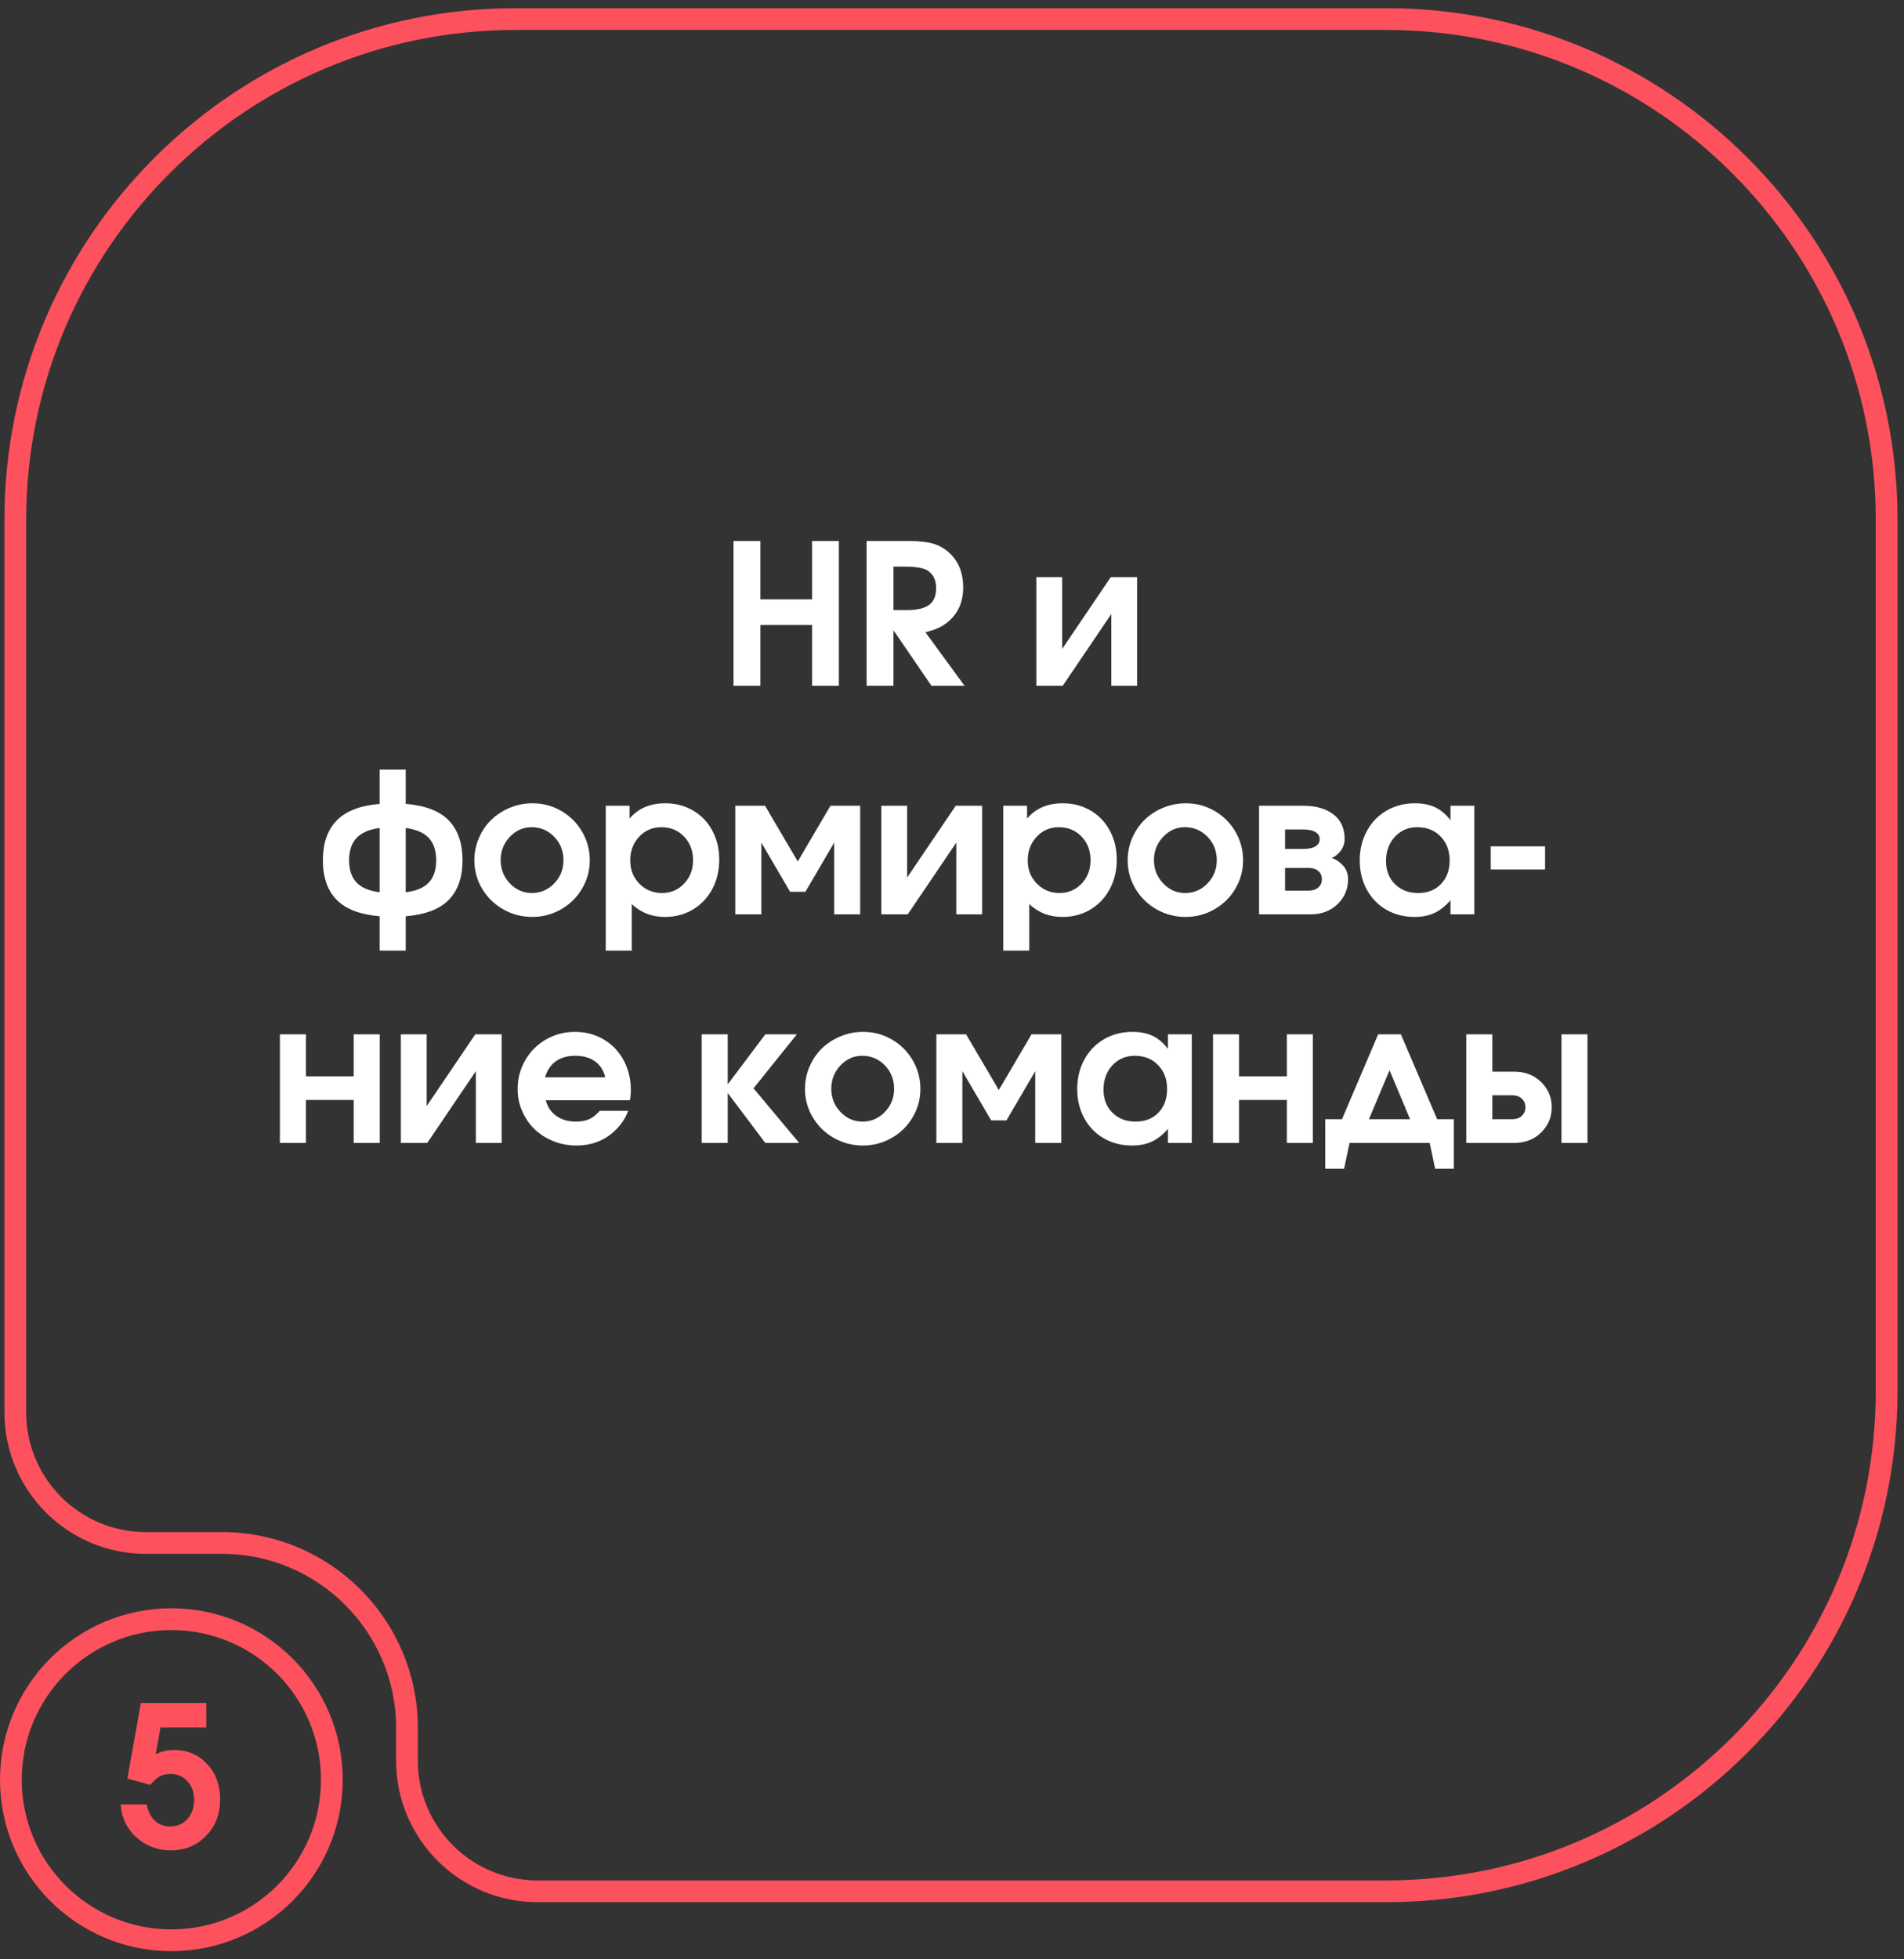 <?xml version="1.0" encoding="UTF-8"?> <svg xmlns="http://www.w3.org/2000/svg" xmlns:xlink="http://www.w3.org/1999/xlink" width="175px" height="180px" viewBox="0 0 175 180" version="1.1"><rect x="0" y="0" width="175" height="180" fill="#333333" stroke="none"/><title>Group 12</title><g id="Page-1" stroke="none" stroke-width="1" fill="none" fill-rule="evenodd"><g id="Medium" transform="translate(-988, -3377)"><g id="Обучение-главному" transform="translate(244, 3260)"><g id="Group-12" transform="translate(744, 117.75)"><g id="HR-и-формирова-ние-к" transform="translate(25.726, 48.952)" fill="#FFFFFF" fill-rule="nonzero"><path d="M41.691,13.298 C41.691,13.298 41.691,8.865 41.691,0 C41.691,0 42.514,0 44.161,0 C44.161,0 44.161,1.787 44.161,5.361 C44.161,5.361 45.746,5.361 48.916,5.361 C48.916,5.361 48.916,3.574 48.916,0 C48.916,0 49.736,0 51.376,0 C51.376,0 51.376,4.433 51.376,13.298 C51.376,13.298 50.556,13.298 48.916,13.298 C48.916,13.298 48.916,11.438 48.916,7.717 C48.916,7.717 47.331,7.717 44.161,7.717 C44.161,7.717 44.161,9.577 44.161,13.298 C44.161,13.298 43.337,13.298 41.691,13.298 Z" id="Path"></path><path d="M53.925,13.298 C53.925,13.298 53.925,8.865 53.925,0 C53.925,0 55.206,0 57.766,0 C58.709,0 59.457,0.078 60.007,0.233 C60.558,0.388 61.053,0.662 61.493,1.055 C62.366,1.84 62.802,2.909 62.802,4.263 C62.802,5.622 62.322,6.688 61.361,7.462 C61.085,7.685 60.803,7.862 60.513,7.994 C60.223,8.125 59.829,8.256 59.331,8.385 L62.925,13.298 L59.884,13.298 C59.884,13.298 58.721,11.599 56.395,8.2 C56.395,8.2 56.395,9.899 56.395,13.298 C56.395,13.298 55.572,13.298 53.925,13.298 Z M56.395,6.346 C56.395,6.346 56.796,6.346 57.599,6.346 C58.554,6.346 59.246,6.186 59.673,5.867 C60.101,5.547 60.315,5.036 60.315,4.333 C60.315,3.647 60.089,3.132 59.638,2.786 C59.269,2.499 58.554,2.355 57.494,2.355 L56.395,2.355 C56.395,2.355 56.395,3.686 56.395,6.346 Z" id="Shape"></path><path d="M76.364,3.322 C76.364,3.322 77.172,3.322 78.79,3.322 C78.79,3.322 78.79,6.647 78.79,13.298 C78.79,13.298 77.999,13.298 76.417,13.298 C76.417,13.298 76.417,11.101 76.417,6.706 C76.417,6.706 74.928,8.903 71.952,13.298 C71.952,13.298 71.143,13.298 69.526,13.298 C69.526,13.298 69.526,9.973 69.526,3.322 C69.526,3.322 70.317,3.322 71.899,3.322 C71.899,3.322 71.899,5.52 71.899,9.914 C71.899,9.914 73.387,7.717 76.364,3.322 Z" id="Path"></path><path d="M9.171,21 C9.171,21 9.968,21 11.562,21 C11.562,21 11.562,22.049 11.562,24.146 C13.378,24.299 14.703,24.812 15.535,25.685 C16.367,26.558 16.783,27.773 16.783,29.332 C16.783,30.885 16.367,32.092 15.535,32.953 C14.703,33.814 13.378,34.321 11.562,34.474 L11.562,37.629 L9.171,37.629 C9.171,37.629 9.171,36.577 9.171,34.474 C7.361,34.321 6.038,33.814 5.203,32.953 C4.368,32.092 3.951,30.885 3.951,29.332 C3.951,27.779 4.368,26.566 5.203,25.693 C6.038,24.82 7.361,24.305 9.171,24.146 L9.171,21 Z M9.171,26.361 C8.193,26.496 7.479,26.808 7.031,27.297 C6.583,27.787 6.359,28.465 6.359,29.332 C6.359,30.199 6.583,30.875 7.031,31.358 C7.479,31.841 8.193,32.145 9.171,32.268 L9.171,26.361 Z M11.562,32.268 C12.546,32.145 13.26,31.841 13.702,31.358 C14.145,30.875 14.366,30.199 14.366,29.332 C14.366,28.465 14.145,27.787 13.702,27.297 C13.26,26.808 12.546,26.496 11.562,26.361 L11.562,32.268 Z" id="Shape"></path><path d="M23.225,24.094 C24.174,24.094 25.053,24.328 25.862,24.797 C26.67,25.266 27.309,25.903 27.778,26.708 C28.247,27.514 28.481,28.389 28.481,29.332 C28.481,30.27 28.245,31.138 27.773,31.938 C27.302,32.738 26.659,33.371 25.844,33.836 C25.03,34.302 24.145,34.535 23.19,34.535 C22.229,34.535 21.34,34.302 20.522,33.836 C19.705,33.371 19.059,32.738 18.584,31.938 C18.11,31.138 17.873,30.27 17.873,29.332 C17.873,28.617 18.012,27.936 18.29,27.289 C18.568,26.641 18.946,26.084 19.424,25.619 C19.901,25.153 20.471,24.782 21.133,24.507 C21.795,24.231 22.493,24.094 23.225,24.094 Z M23.128,26.291 C22.355,26.291 21.688,26.588 21.129,27.183 C20.569,27.778 20.29,28.488 20.29,29.314 C20.29,30.146 20.571,30.858 21.133,31.45 C21.696,32.042 22.373,32.338 23.164,32.338 C23.96,32.338 24.643,32.043 25.211,31.455 C25.78,30.866 26.064,30.158 26.064,29.332 C26.064,28.477 25.78,27.756 25.211,27.17 C24.643,26.584 23.949,26.291 23.128,26.291 Z" id="Shape"></path><path d="M29.949,37.629 C29.949,37.629 29.949,33.193 29.949,24.322 C29.949,24.322 30.678,24.322 32.137,24.322 C32.137,24.322 32.137,24.715 32.137,25.5 C32.928,24.562 34.021,24.094 35.416,24.094 C36.365,24.094 37.217,24.315 37.973,24.757 C38.729,25.2 39.319,25.816 39.744,26.607 C40.169,27.398 40.381,28.289 40.381,29.279 C40.381,30.275 40.167,31.173 39.74,31.973 C39.312,32.773 38.719,33.4 37.96,33.854 C37.201,34.308 36.347,34.535 35.398,34.535 C34.789,34.535 34.241,34.441 33.754,34.254 C33.268,34.066 32.796,33.771 32.339,33.366 L32.339,37.629 L29.949,37.629 Z M35.055,26.291 C34.247,26.291 33.568,26.583 33.021,27.166 C32.473,27.749 32.199,28.477 32.199,29.35 C32.199,30.199 32.48,30.91 33.042,31.481 C33.605,32.052 34.299,32.338 35.125,32.338 C35.928,32.338 36.604,32.049 37.151,31.472 C37.699,30.895 37.973,30.182 37.973,29.332 C37.973,28.453 37.698,27.727 37.147,27.152 C36.596,26.578 35.899,26.291 35.055,26.291 Z" id="Shape"></path><path d="M48.3,32.224 C48.3,32.224 47.832,32.224 46.894,32.224 C46.894,32.224 46.012,30.718 44.249,27.706 C44.249,27.706 44.249,29.903 44.249,34.298 C44.249,34.298 43.452,34.298 41.858,34.298 C41.858,34.298 41.858,30.973 41.858,24.322 C41.858,24.322 42.769,24.322 44.591,24.322 C44.591,24.322 45.593,26.027 47.597,29.438 C47.597,29.438 48.599,27.732 50.603,24.322 C50.603,24.322 51.514,24.322 53.336,24.322 C53.336,24.322 53.336,27.647 53.336,34.298 C53.336,34.298 52.54,34.298 50.946,34.298 C50.946,34.298 50.946,32.101 50.946,27.706 C50.946,27.706 50.064,29.212 48.3,32.224 Z" id="Path"></path><path d="M62.117,24.322 C62.117,24.322 62.925,24.322 64.542,24.322 C64.542,24.322 64.542,27.647 64.542,34.298 C64.542,34.298 63.751,34.298 62.169,34.298 C62.169,34.298 62.169,32.101 62.169,27.706 C62.169,27.706 60.681,29.903 57.705,34.298 C57.705,34.298 56.896,34.298 55.279,34.298 C55.279,34.298 55.279,30.973 55.279,24.322 C55.279,24.322 56.07,24.322 57.652,24.322 C57.652,24.322 57.652,26.52 57.652,30.914 C57.652,30.914 59.14,28.717 62.117,24.322 Z" id="Path"></path><path d="M66.485,37.629 C66.485,37.629 66.485,33.193 66.485,24.322 C66.485,24.322 67.214,24.322 68.673,24.322 C68.673,24.322 68.673,24.715 68.673,25.5 C69.464,24.562 70.557,24.094 71.952,24.094 C72.901,24.094 73.753,24.315 74.509,24.757 C75.265,25.2 75.855,25.816 76.28,26.607 C76.705,27.398 76.917,28.289 76.917,29.279 C76.917,30.275 76.704,31.173 76.276,31.973 C75.848,32.773 75.255,33.4 74.496,33.854 C73.737,34.308 72.883,34.535 71.934,34.535 C71.325,34.535 70.777,34.441 70.291,34.254 C69.804,34.066 69.333,33.771 68.875,33.366 L68.875,37.629 L66.485,37.629 Z M71.591,26.291 C70.783,26.291 70.104,26.583 69.557,27.166 C69.009,27.749 68.735,28.477 68.735,29.35 C68.735,30.199 69.016,30.91 69.579,31.481 C70.141,32.052 70.835,32.338 71.662,32.338 C72.464,32.338 73.14,32.049 73.688,31.472 C74.235,30.895 74.509,30.182 74.509,29.332 C74.509,28.453 74.234,27.727 73.683,27.152 C73.132,26.578 72.435,26.291 71.591,26.291 Z" id="Shape"></path><path d="M83.272,24.094 C84.221,24.094 85.1,24.328 85.909,24.797 C86.717,25.266 87.356,25.903 87.825,26.708 C88.293,27.514 88.528,28.389 88.528,29.332 C88.528,30.27 88.292,31.138 87.82,31.938 C87.349,32.738 86.706,33.371 85.891,33.836 C85.077,34.302 84.192,34.535 83.237,34.535 C82.276,34.535 81.387,34.302 80.569,33.836 C79.752,33.371 79.106,32.738 78.631,31.938 C78.157,31.138 77.919,30.27 77.919,29.332 C77.919,28.617 78.059,27.936 78.337,27.289 C78.615,26.641 78.993,26.084 79.471,25.619 C79.948,25.153 80.518,24.782 81.18,24.507 C81.842,24.231 82.54,24.094 83.272,24.094 Z M83.175,26.291 C82.402,26.291 81.735,26.588 81.176,27.183 C80.616,27.778 80.336,28.488 80.336,29.314 C80.336,30.146 80.618,30.858 81.18,31.45 C81.743,32.042 82.419,32.338 83.21,32.338 C84.007,32.338 84.69,32.043 85.258,31.455 C85.827,30.866 86.111,30.158 86.111,29.332 C86.111,28.477 85.827,27.756 85.258,27.17 C84.69,26.584 83.996,26.291 83.175,26.291 Z" id="Shape"></path><path d="M92.386,26.502 C92.386,26.502 92.386,27.097 92.386,28.286 C92.386,28.286 92.949,28.286 94.074,28.286 C94.566,28.286 94.938,28.206 95.19,28.044 C95.442,27.883 95.568,27.665 95.568,27.39 C95.568,27.114 95.44,26.897 95.186,26.739 C94.931,26.581 94.56,26.502 94.074,26.502 L92.386,26.502 Z M92.386,30.035 C92.386,30.035 92.386,30.729 92.386,32.118 C92.386,32.118 93.113,32.118 94.566,32.118 C94.929,32.118 95.221,32.023 95.44,31.833 C95.66,31.642 95.77,31.389 95.77,31.072 C95.77,30.756 95.66,30.504 95.44,30.316 C95.221,30.129 94.929,30.035 94.566,30.035 L92.386,30.035 Z M96.684,29.112 C97.1,29.271 97.453,29.515 97.743,29.846 C98.033,30.177 98.178,30.586 98.178,31.072 C98.178,31.975 97.856,32.738 97.211,33.362 C96.567,33.986 95.738,34.298 94.724,34.298 L89.996,34.298 L89.996,24.322 C89.996,24.322 91.364,24.322 94.1,24.322 C95.231,24.322 96.141,24.586 96.829,25.113 C97.518,25.641 97.862,26.399 97.862,27.39 C97.862,27.771 97.746,28.119 97.515,28.436 C97.283,28.752 97.006,28.978 96.684,29.112 Z" id="Shape"></path><path d="M109.78,24.322 C109.78,24.322 109.78,27.647 109.78,34.298 C109.78,34.298 109.05,34.298 107.591,34.298 C107.591,34.298 107.591,33.867 107.591,33.006 C107.111,33.551 106.614,33.942 106.102,34.179 C105.589,34.417 104.981,34.535 104.278,34.535 C103.317,34.535 102.454,34.314 101.689,33.872 C100.925,33.429 100.327,32.812 99.896,32.021 C99.466,31.23 99.25,30.34 99.25,29.35 C99.25,28.348 99.467,27.447 99.901,26.647 C100.334,25.847 100.938,25.222 101.711,24.771 C102.485,24.319 103.358,24.094 104.331,24.094 C105.051,24.094 105.672,24.218 106.194,24.467 C106.715,24.716 107.181,25.113 107.591,25.658 L107.591,24.322 L109.78,24.322 Z M104.542,26.291 C103.709,26.291 103.022,26.584 102.48,27.17 C101.938,27.756 101.667,28.5 101.667,29.402 C101.667,30.275 101.941,30.983 102.489,31.525 C103.037,32.067 103.748,32.338 104.621,32.338 C105.488,32.338 106.187,32.062 106.717,31.512 C107.247,30.961 107.512,30.24 107.512,29.35 C107.512,28.447 107.235,27.712 106.682,27.144 C106.128,26.575 105.415,26.291 104.542,26.291 Z" id="Shape"></path><path d="M111.292,30.176 C111.292,30.176 111.292,29.467 111.292,28.049 C111.292,28.049 112.956,28.049 116.284,28.049 C116.284,28.049 116.284,28.758 116.284,30.176 C116.284,30.176 114.62,30.176 111.292,30.176 Z" id="Path"></path><path d="M9.176,55.298 C9.176,55.298 8.379,55.298 6.785,55.298 C6.785,55.298 6.785,53.982 6.785,51.352 C6.785,51.352 5.32,51.352 2.391,51.352 C2.391,51.352 2.391,52.667 2.391,55.298 C2.391,55.298 1.594,55.298 0,55.298 C0,55.298 0,51.973 0,45.322 C0,45.322 0.797,45.322 2.391,45.322 C2.391,45.322 2.391,46.608 2.391,49.181 C2.391,49.181 3.855,49.181 6.785,49.181 C6.785,49.181 6.785,47.895 6.785,45.322 C6.785,45.322 7.582,45.322 9.176,45.322 C9.176,45.322 9.176,48.647 9.176,55.298 Z" id="Path"></path><path d="M17.956,45.322 C17.956,45.322 18.765,45.322 20.382,45.322 C20.382,45.322 20.382,48.647 20.382,55.298 C20.382,55.298 19.591,55.298 18.009,55.298 C18.009,55.298 18.009,53.101 18.009,48.706 C18.009,48.706 16.521,50.903 13.544,55.298 C13.544,55.298 12.735,55.298 11.118,55.298 C11.118,55.298 11.118,51.973 11.118,45.322 C11.118,45.322 11.909,45.322 13.491,45.322 C13.491,45.322 13.491,47.52 13.491,51.914 C13.491,51.914 14.979,49.717 17.956,45.322 Z" id="Path"></path><path d="M32.168,51.378 C32.168,51.378 29.593,51.378 24.442,51.378 C24.589,51.981 24.908,52.459 25.4,52.811 C25.893,53.162 26.493,53.338 27.202,53.338 C27.694,53.338 28.104,53.263 28.433,53.114 C28.761,52.964 29.08,52.708 29.391,52.345 L32.001,52.345 C31.86,52.796 31.597,53.259 31.21,53.733 C30.179,54.935 28.86,55.535 27.255,55.535 C26.505,55.535 25.796,55.4 25.128,55.131 C24.46,54.861 23.887,54.497 23.41,54.037 C22.932,53.577 22.553,53.026 22.271,52.384 C21.99,51.743 21.85,51.064 21.85,50.35 C21.85,49.389 22.083,48.505 22.548,47.7 C23.014,46.894 23.65,46.258 24.456,45.792 C25.261,45.327 26.145,45.094 27.105,45.094 C28.084,45.094 28.966,45.324 29.751,45.784 C30.536,46.244 31.15,46.882 31.592,47.7 C32.035,48.517 32.256,49.436 32.256,50.455 C32.256,50.783 32.227,51.091 32.168,51.378 Z M24.372,49.269 L29.9,49.269 C29.748,48.63 29.435,48.141 28.96,47.801 C28.485,47.461 27.879,47.291 27.141,47.291 C26.426,47.291 25.833,47.459 25.361,47.796 C24.889,48.133 24.56,48.624 24.372,49.269 Z" id="Shape"></path><path d="M38.769,55.298 C38.769,55.298 38.769,51.973 38.769,45.322 C38.769,45.322 39.565,45.322 41.159,45.322 C41.159,45.322 41.159,46.854 41.159,49.919 C41.159,49.919 42.311,48.387 44.613,45.322 C44.613,45.322 45.58,45.322 47.514,45.322 C47.514,45.322 46.187,46.975 43.532,50.279 C43.532,50.279 44.93,51.952 47.725,55.298 C47.725,55.298 46.688,55.298 44.613,55.298 C44.613,55.298 43.462,53.769 41.159,50.71 C41.159,50.71 41.159,52.239 41.159,55.298 C41.159,55.298 40.362,55.298 38.769,55.298 Z" id="Path"></path><path d="M53.613,45.094 C54.562,45.094 55.441,45.328 56.25,45.797 C57.059,46.266 57.697,46.903 58.166,47.708 C58.635,48.514 58.869,49.389 58.869,50.332 C58.869,51.27 58.633,52.138 58.162,52.938 C57.69,53.738 57.047,54.371 56.232,54.836 C55.418,55.302 54.533,55.535 53.578,55.535 C52.617,55.535 51.728,55.302 50.911,54.836 C50.093,54.371 49.447,53.738 48.973,52.938 C48.498,52.138 48.261,51.27 48.261,50.332 C48.261,49.617 48.4,48.936 48.678,48.289 C48.957,47.641 49.334,47.084 49.812,46.619 C50.29,46.153 50.859,45.782 51.521,45.507 C52.184,45.231 52.881,45.094 53.613,45.094 Z M53.517,47.291 C52.743,47.291 52.077,47.588 51.517,48.183 C50.958,48.778 50.678,49.488 50.678,50.314 C50.678,51.146 50.959,51.858 51.521,52.45 C52.084,53.042 52.761,53.338 53.552,53.338 C54.349,53.338 55.031,53.043 55.6,52.455 C56.168,51.866 56.452,51.158 56.452,50.332 C56.452,49.477 56.168,48.756 55.6,48.17 C55.031,47.584 54.337,47.291 53.517,47.291 Z" id="Shape"></path><path d="M66.779,53.224 C66.779,53.224 66.311,53.224 65.373,53.224 C65.373,53.224 64.491,51.718 62.728,48.706 C62.728,48.706 62.728,50.903 62.728,55.298 C62.728,55.298 61.931,55.298 60.337,55.298 C60.337,55.298 60.337,51.973 60.337,45.322 C60.337,45.322 61.248,45.322 63.07,45.322 C63.07,45.322 64.072,47.027 66.076,50.438 C66.076,50.438 67.078,48.732 69.082,45.322 C69.082,45.322 69.993,45.322 71.815,45.322 C71.815,45.322 71.815,48.647 71.815,55.298 C71.815,55.298 71.019,55.298 69.425,55.298 C69.425,55.298 69.425,53.101 69.425,48.706 C69.425,48.706 68.543,50.212 66.779,53.224 Z" id="Path"></path><path d="M83.812,45.322 C83.812,45.322 83.812,48.647 83.812,55.298 C83.812,55.298 83.083,55.298 81.624,55.298 C81.624,55.298 81.624,54.867 81.624,54.006 C81.144,54.551 80.647,54.942 80.134,55.179 C79.622,55.417 79.014,55.535 78.311,55.535 C77.35,55.535 76.487,55.314 75.722,54.872 C74.958,54.429 74.36,53.812 73.929,53.021 C73.499,52.23 73.283,51.34 73.283,50.35 C73.283,49.348 73.5,48.447 73.934,47.647 C74.367,46.847 74.971,46.222 75.744,45.771 C76.518,45.319 77.391,45.094 78.363,45.094 C79.084,45.094 79.705,45.218 80.227,45.467 C80.748,45.716 81.214,46.113 81.624,46.658 L81.624,45.322 L83.812,45.322 Z M78.574,47.291 C77.742,47.291 77.055,47.584 76.513,48.17 C75.971,48.756 75.7,49.5 75.7,50.402 C75.7,51.275 75.974,51.983 76.522,52.525 C77.07,53.067 77.78,53.338 78.653,53.338 C79.521,53.338 80.219,53.062 80.75,52.512 C81.28,51.961 81.545,51.24 81.545,50.35 C81.545,49.447 81.268,48.712 80.714,48.144 C80.161,47.575 79.447,47.291 78.574,47.291 Z" id="Shape"></path><path d="M94.939,55.298 C94.939,55.298 94.143,55.298 92.549,55.298 C92.549,55.298 92.549,53.982 92.549,51.352 C92.549,51.352 91.084,51.352 88.154,51.352 C88.154,51.352 88.154,52.667 88.154,55.298 C88.154,55.298 87.357,55.298 85.764,55.298 C85.764,55.298 85.764,51.973 85.764,45.322 C85.764,45.322 86.561,45.322 88.154,45.322 C88.154,45.322 88.154,46.608 88.154,49.181 C88.154,49.181 89.619,49.181 92.549,49.181 C92.549,49.181 92.549,47.895 92.549,45.322 C92.549,45.322 93.346,45.322 94.939,45.322 C94.939,45.322 94.939,48.647 94.939,55.298 Z" id="Path"></path><path d="M107.895,57.671 C107.895,57.671 107.323,57.671 106.181,57.671 C106.181,57.671 106.014,56.88 105.68,55.298 C105.68,55.298 103.225,55.298 98.314,55.298 C98.314,55.298 98.147,56.089 97.813,57.671 C97.813,57.671 97.236,57.671 96.082,57.671 C96.082,57.671 96.082,56.153 96.082,53.118 C96.082,53.118 96.595,53.118 97.62,53.118 C97.62,53.118 98.728,50.52 100.942,45.322 C100.942,45.322 101.64,45.322 103.034,45.322 C103.034,45.322 104.145,47.921 106.365,53.118 C106.365,53.118 106.875,53.118 107.895,53.118 C107.895,53.118 107.895,54.636 107.895,57.671 Z M103.878,53.118 C103.878,53.118 103.248,51.618 101.988,48.618 C101.988,48.618 101.358,50.118 100.099,53.118 C100.099,53.118 101.358,53.118 103.878,53.118 Z" id="Shape"></path><path d="M111.437,50.921 C111.437,50.921 111.437,51.653 111.437,53.118 C111.437,53.118 112.049,53.118 113.273,53.118 C113.631,53.118 113.921,53.016 114.144,52.811 C114.366,52.605 114.478,52.342 114.478,52.02 C114.478,51.697 114.366,51.434 114.144,51.229 C113.921,51.023 113.631,50.921 113.273,50.921 L111.437,50.921 Z M113.432,48.75 C114.445,48.75 115.276,49.068 115.923,49.704 C116.571,50.339 116.895,51.111 116.895,52.02 C116.895,52.928 116.571,53.701 115.923,54.34 C115.276,54.979 114.445,55.298 113.432,55.298 L109.046,55.298 C109.046,55.298 109.046,51.973 109.046,45.322 C109.046,45.322 109.843,45.322 111.437,45.322 C111.437,45.322 111.437,46.465 111.437,48.75 C111.437,48.75 112.102,48.75 113.432,48.75 Z M117.791,55.298 C117.791,55.298 117.791,51.973 117.791,45.322 C117.791,45.322 118.588,45.322 120.182,45.322 C120.182,45.322 120.182,48.647 120.182,55.298 C120.182,55.298 119.385,55.298 117.791,55.298 Z" id="Shape"></path></g><path d="M127.406,1 C140.109,1 151.609,6.149 159.933,14.473 C168.258,22.797 173.406,34.297 173.406,47 L173.406,127 C173.406,139.703 168.258,151.203 159.933,159.527 C151.609,167.851 140.109,173 127.406,173 L49.406,173 C46.093,173 43.093,171.657 40.921,169.485 C38.749,167.314 37.406,164.314 37.406,161 L37.406,158 C37.406,153.306 35.504,149.056 32.427,145.979 C29.351,142.903 25.101,141 20.406,141 L13.406,141 C10.093,141 7.093,139.657 4.921,137.485 C2.749,135.314 1.406,132.314 1.406,129 L1.406,47 C1.406,34.297 6.555,22.797 14.879,14.473 C23.204,6.149 34.704,1 47.406,1 L127.406,1 Z" id="Rectangle" stroke="#FD515D" stroke-width="2"></path><circle id="Oval" stroke="#FD515D" stroke-width="2" cx="15.75" cy="162.75" r="14.75"></circle><g id="5" transform="translate(11.092, 155.702)" fill="#FD515D" fill-rule="nonzero"><path d="M0.615,6.943 C0.615,6.943 1.028,4.629 1.854,0 C1.854,0 3.858,0 7.866,0 C7.866,0 7.866,0.75 7.866,2.25 C7.866,2.25 6.463,2.25 3.656,2.25 C3.656,2.25 3.513,3.064 3.226,4.693 C3.565,4.547 3.857,4.447 4.1,4.395 C4.343,4.342 4.62,4.315 4.931,4.315 C6.144,4.315 7.148,4.745 7.945,5.603 C8.742,6.461 9.141,7.544 9.141,8.851 C9.141,10.192 8.711,11.309 7.853,12.199 C6.995,13.09 5.918,13.535 4.623,13.535 C3.803,13.535 3.047,13.351 2.355,12.981 C1.664,12.612 1.109,12.105 0.69,11.461 C0.271,10.816 0.041,10.102 0,9.316 L2.391,9.316 C2.52,9.967 2.769,10.466 3.138,10.815 C3.507,11.164 3.979,11.338 4.553,11.338 C5.197,11.338 5.725,11.109 6.135,10.652 C6.545,10.195 6.75,9.606 6.75,8.886 C6.75,8.206 6.545,7.641 6.135,7.189 C5.725,6.738 5.209,6.513 4.588,6.513 C4.207,6.513 3.877,6.589 3.599,6.741 C3.321,6.894 3.032,7.154 2.733,7.523 L0.615,6.943 Z" id="Path"></path></g></g></g></g></g></svg> 